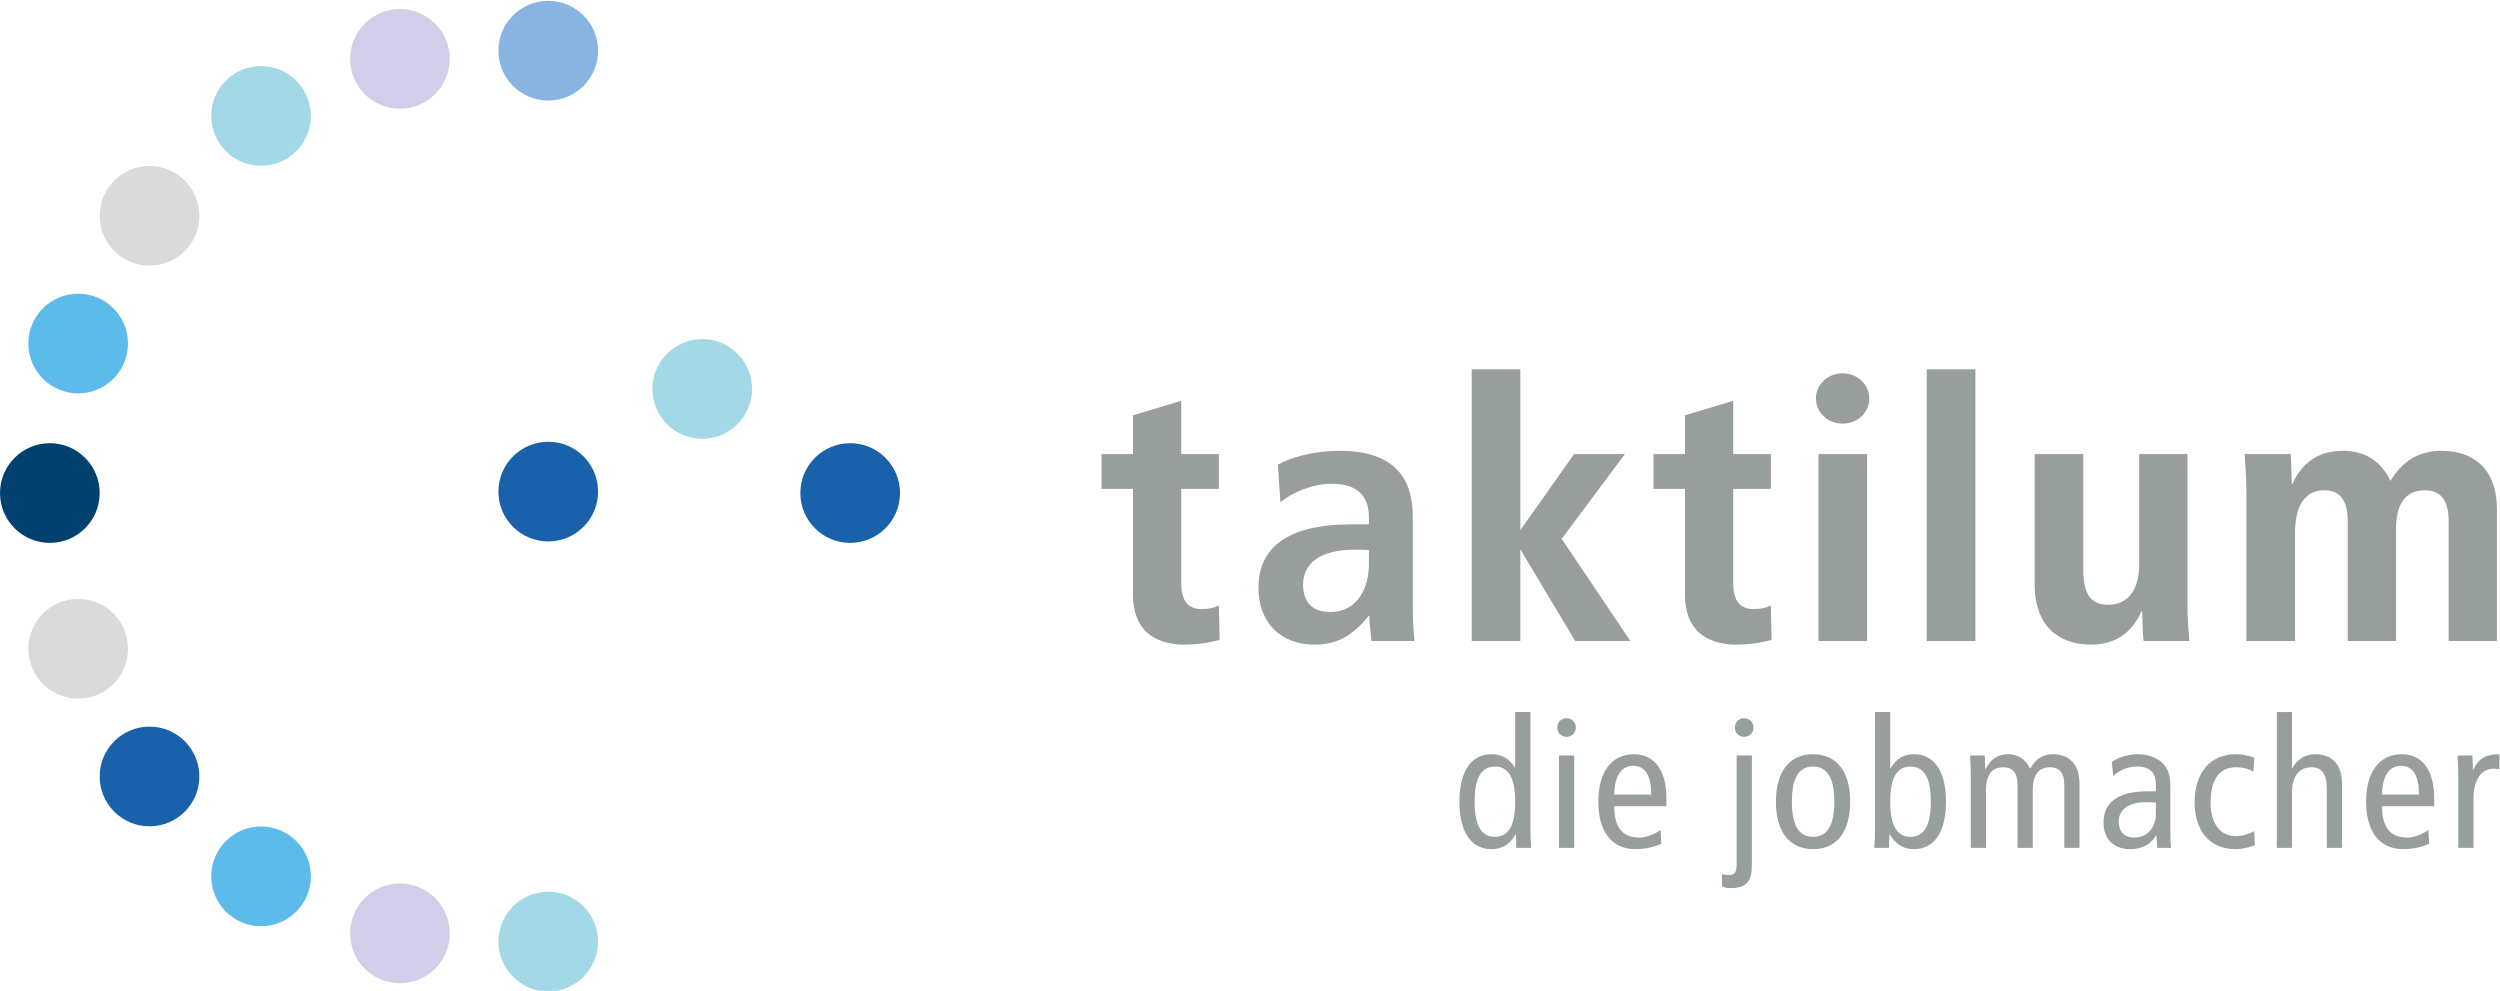 <?xml version="1.0" encoding="UTF-8" standalone="no"?>
<!-- Created with Inkscape (http://www.inkscape.org/) -->

<svg
   xmlns:dc="http://purl.org/dc/elements/1.1/"
   xmlns:cc="http://creativecommons.org/ns#"
   xmlns:rdf="http://www.w3.org/1999/02/22-rdf-syntax-ns#"
   xmlns:svg="http://www.w3.org/2000/svg"
   xmlns="http://www.w3.org/2000/svg"
   xmlns:sodipodi="http://sodipodi.sourceforge.net/DTD/sodipodi-0.dtd"
   xmlns:inkscape="http://www.inkscape.org/namespaces/inkscape"
   version="1.1"
   id="svg2"
   xml:space="preserve"
   width="165.626"
   height="65.644"
   viewBox="0 0 165.626 65.644"
   sodipodi:docname="Logo_Taktilum ohne Rand.ai.svg"
   inkscape:version="0.92.3 (2405546, 2018-03-11)"><defs
     id="defs6"><clipPath
       clipPathUnits="userSpaceOnUse"
       id="clipPath18"><path
         d="M 0,170.08 H 170.08 V 0 H 0 Z"
         id="path16"
         inkscape:connector-curvature="0" /></clipPath></defs><sodipodi:namedview
     pagecolor="#ffffff"
     bordercolor="#666666"
     borderopacity="1"
     objecttolerance="10"
     gridtolerance="10"
     guidetolerance="10"
     inkscape:pageopacity="0"
     inkscape:pageshadow="2"
     inkscape:window-width="1920"
     inkscape:window-height="1047"
     id="namedview4"
     showgrid="false"
     fit-margin-top="0"
     fit-margin-left="0"
     fit-margin-right="0"
     fit-margin-bottom="0"
     inkscape:zoom="1.0406867"
     inkscape:cx="100.89491"
     inkscape:cy="-47.742268"
     inkscape:window-x="0"
     inkscape:window-y="0"
     inkscape:window-maximized="1"
     inkscape:current-layer="g10" /><g
     id="g10"
     inkscape:groupmode="layer"
     inkscape:label="Logo_Taktilum"
     transform="matrix(1.333,0,0,-1.333,0,226.773)"><g
       id="g12"
       inkscape:export-xdpi="90"
       inkscape:export-ydpi="90"
       transform="translate(-22.419,47.162)"><g
         id="g14"
         clip-path="url(#clipPath18)"><g
           id="g20"
           transform="translate(22.419,98.456)"><path
             d="M 0,0 C 0,1.368 1.108,2.477 2.478,2.477 3.845,2.477 4.954,1.368 4.954,0 4.954,-1.368 3.845,-2.477 2.478,-2.477 1.108,-2.477 0,-1.368 0,0"
             style="fill:#004170;fill-opacity:1;fill-rule:nonzero;stroke:none"
             id="path22"
             inkscape:connector-curvature="0" /></g><g
           id="g24"
           transform="translate(23.827,105.887)"><path
             d="M 0,0 C 0,1.368 1.109,2.477 2.478,2.477 3.845,2.477 4.954,1.368 4.954,0 4.954,-1.368 3.845,-2.477 2.478,-2.477 1.109,-2.477 0,-1.368 0,0"
             style="fill:#5cbbeb;fill-opacity:1;fill-rule:nonzero;stroke:none"
             id="path26"
             inkscape:connector-curvature="0" /></g><g
           id="g28"
           transform="translate(27.373,112.234)"><path
             d="M 0,0 C 0,1.368 1.109,2.477 2.477,2.477 3.846,2.477 4.954,1.368 4.954,0 4.954,-1.368 3.846,-2.477 2.477,-2.477 1.109,-2.477 0,-1.368 0,0"
             style="fill:#dadada;fill-opacity:1;fill-rule:nonzero;stroke:none"
             id="path30"
             inkscape:connector-curvature="0" /></g><g
           id="g32"
           transform="translate(32.917,117.199)"><path
             d="M 0,0 C 0,1.368 1.108,2.477 2.478,2.477 3.845,2.477 4.954,1.368 4.954,0 4.954,-1.368 3.845,-2.477 2.478,-2.477 1.108,-2.477 0,-1.368 0,0"
             style="fill:#a3d8e7;fill-opacity:1;fill-rule:nonzero;stroke:none"
             id="path34"
             inkscape:connector-curvature="0" /></g><g
           id="g36"
           transform="translate(39.82,120.034)"><path
             d="M 0,0 C 0,1.368 1.108,2.477 2.477,2.477 3.845,2.477 4.953,1.368 4.953,0 4.953,-1.368 3.845,-2.477 2.477,-2.477 1.108,-2.477 0,-1.368 0,0"
             style="fill:#d2cde8;fill-opacity:1;fill-rule:nonzero;stroke:none"
             id="path38"
             inkscape:connector-curvature="0" /></g><g
           id="g40"
           transform="translate(47.19,120.441)"><path
             d="M 0,0 C 0,1.368 1.109,2.477 2.478,2.477 3.846,2.477 4.954,1.368 4.954,0 4.954,-1.368 3.846,-2.477 2.478,-2.477 1.109,-2.477 0,-1.368 0,0"
             style="fill:#87b4e1;fill-opacity:1;fill-rule:nonzero;stroke:none"
             id="path42"
             inkscape:connector-curvature="0" /></g><g
           id="g44"
           transform="translate(23.827,90.717)"><path
             d="M 0,0 C 0,1.368 1.109,2.477 2.478,2.477 3.845,2.477 4.954,1.368 4.954,0 4.954,-1.368 3.845,-2.477 2.478,-2.477 1.109,-2.477 0,-1.368 0,0"
             style="fill:#dadada;fill-opacity:1;fill-rule:nonzero;stroke:none"
             id="path46"
             inkscape:connector-curvature="0" /></g><g
           id="g48"
           transform="translate(27.373,84.37)"><path
             d="M 0,0 C 0,1.368 1.109,2.477 2.477,2.477 3.846,2.477 4.954,1.368 4.954,0 4.954,-1.368 3.846,-2.478 2.477,-2.478 1.109,-2.478 0,-1.368 0,0"
             style="fill:#1a61ac;fill-opacity:1;fill-rule:nonzero;stroke:none"
             id="path50"
             inkscape:connector-curvature="0" /></g><g
           id="g52"
           transform="translate(32.917,79.406)"><path
             d="M 0,0 C 0,1.367 1.108,2.477 2.478,2.477 3.845,2.477 4.954,1.367 4.954,0 4.954,-1.368 3.845,-2.478 2.478,-2.478 1.108,-2.478 0,-1.368 0,0"
             style="fill:#5cbbeb;fill-opacity:1;fill-rule:nonzero;stroke:none"
             id="path54"
             inkscape:connector-curvature="0" /></g><g
           id="g56"
           transform="translate(39.82,76.57)"><path
             d="M 0,0 C 0,1.369 1.108,2.478 2.477,2.478 3.845,2.478 4.953,1.369 4.953,0 4.953,-1.367 3.845,-2.477 2.477,-2.477 1.108,-2.477 0,-1.367 0,0"
             style="fill:#d2cde8;fill-opacity:1;fill-rule:nonzero;stroke:none"
             id="path58"
             inkscape:connector-curvature="0" /></g><g
           id="g60"
           transform="translate(47.19,76.163)"><path
             d="M 0,0 C 0,1.368 1.109,2.478 2.478,2.478 3.846,2.478 4.954,1.368 4.954,0 4.954,-1.368 3.846,-2.478 2.478,-2.478 1.109,-2.478 0,-1.368 0,0"
             style="fill:#a3d8e7;fill-opacity:1;fill-rule:nonzero;stroke:none"
             id="path62"
             inkscape:connector-curvature="0" /></g><g
           id="g64"
           transform="translate(62.196,98.456)"><path
             d="M 0,0 C 0,1.368 1.108,2.477 2.478,2.477 3.845,2.477 4.954,1.368 4.954,0 4.954,-1.368 3.845,-2.477 2.478,-2.477 1.108,-2.477 0,-1.368 0,0"
             style="fill:#1a61ac;fill-opacity:1;fill-rule:nonzero;stroke:none"
             id="path66"
             inkscape:connector-curvature="0" /></g><g
           id="g68"
           transform="translate(47.19,98.528)"><path
             d="M 0,0 C 0,1.368 1.109,2.477 2.478,2.477 3.846,2.477 4.954,1.368 4.954,0 4.954,-1.368 3.846,-2.477 2.478,-2.477 1.109,-2.477 0,-1.368 0,0"
             style="fill:#1a61ac;fill-opacity:1;fill-rule:nonzero;stroke:none"
             id="path70"
             inkscape:connector-curvature="0" /></g><g
           id="g72"
           transform="translate(54.844,103.63)"><path
             d="M 0,0 C 0,1.368 1.108,2.477 2.477,2.477 3.845,2.477 4.953,1.368 4.953,0 4.953,-1.368 3.845,-2.477 2.477,-2.477 1.108,-2.477 0,-1.368 0,0"
             style="fill:#a3d8e7;fill-opacity:1;fill-rule:nonzero;stroke:none"
             id="path74"
             inkscape:connector-curvature="0" /></g><g
           id="g76"
           transform="translate(81.309,90.922)"><path
             d="m 0,0 c -1.599,0 -2.581,0.792 -2.581,2.485 v 5.257 h -1.563 v 1.729 h 1.563 v 1.926 l 2.399,0.721 V 9.471 H 1.69 V 7.742 H -0.182 V 3.043 c 0,-0.918 0.382,-1.278 1.018,-1.278 0.345,0 0.636,0.071 0.854,0.18 L 1.727,0.234 C 1.345,0.126 0.69,0 0,0"
             style="fill:#989e9c;fill-opacity:1;fill-rule:nonzero;stroke:none"
             id="path78"
             inkscape:connector-curvature="0" /></g><g
           id="g80"
           transform="translate(90.453,95.622)"><path
             d="m 0,0 c -0.109,0.018 -0.527,0.018 -0.728,0.018 -1.635,0 -2.543,-0.648 -2.543,-1.729 0,-0.9 0.49,-1.368 1.344,-1.368 1.418,0 1.927,1.278 1.927,2.359 z M 0.127,-4.52 C 0.108,-4.304 0.018,-3.475 0.018,-3.259 H 0 C -0.691,-4.124 -1.454,-4.7 -2.708,-4.7 c -1.617,0 -2.781,1.045 -2.781,2.827 0,1.945 1.382,3.151 4.616,3.151 H 0 v 0.36 c 0,0.864 -0.4,1.657 -1.836,1.657 -0.981,0 -1.944,-0.414 -2.562,-0.919 l -0.127,1.873 c 0.762,0.396 1.835,0.684 3.071,0.684 3.181,0 3.635,-1.872 3.635,-3.295 v -4.411 c 0,-0.648 0.036,-1.296 0.09,-1.747 z"
             style="fill:#989e9c;fill-opacity:1;fill-rule:nonzero;stroke:none"
             id="path82"
             inkscape:connector-curvature="0" /></g><g
           id="g84"
           transform="translate(100.706,91.102)"><path
             d="M 0,0 -2.726,4.555 V 0 h -2.417 v 13.504 h 2.417 V 5.51 l 2.671,3.781 H 2.472 L -0.672,5.078 2.744,0 Z"
             style="fill:#989e9c;fill-opacity:1;fill-rule:nonzero;stroke:none"
             id="path86"
             inkscape:connector-curvature="0" /></g><g
           id="g88"
           transform="translate(108.742,90.922)"><path
             d="m 0,0 c -1.6,0 -2.581,0.792 -2.581,2.485 v 5.257 h -1.563 v 1.729 h 1.563 v 1.926 l 2.399,0.721 V 9.471 H 1.69 V 7.742 H -0.182 V 3.043 c 0,-0.918 0.382,-1.278 1.018,-1.278 0.346,0 0.636,0.071 0.854,0.18 L 1.727,0.234 C 1.345,0.126 0.69,0 0,0"
             style="fill:#989e9c;fill-opacity:1;fill-rule:nonzero;stroke:none"
             id="path90"
             inkscape:connector-curvature="0" /></g><path
           d="m 112.798,100.393 h 2.417 v -9.291 h -2.417 z m 1.199,1.512 c -0.727,0 -1.327,0.54 -1.327,1.261 0,0.684 0.6,1.242 1.327,1.242 0.727,0 1.326,-0.558 1.326,-1.242 0,-0.721 -0.599,-1.261 -1.326,-1.261"
           style="fill:#989e9c;fill-opacity:1;fill-rule:nonzero;stroke:none"
           id="path92"
           inkscape:connector-curvature="0" /><path
           d="m 118.179,104.606 h 2.417 V 91.102 h -2.417 z"
           style="fill:#989e9c;fill-opacity:1;fill-rule:nonzero;stroke:none"
           id="path94"
           inkscape:connector-curvature="0" /><g
           id="g96"
           transform="translate(128.957,91.102)"><path
             d="M 0,0 C -0.036,0.198 -0.072,1.207 -0.072,1.477 H -0.109 C -0.437,0.702 -1.145,-0.18 -2.617,-0.18 c -1.617,0 -2.798,0.936 -2.798,2.989 v 6.482 h 2.417 v -5.78 c 0,-1.188 0.399,-1.711 1.217,-1.711 1.072,0 1.563,0.829 1.563,2.017 V 9.291 H 2.181 V 1.765 C 2.181,1.08 2.235,0.45 2.271,0 Z"
             style="fill:#989e9c;fill-opacity:1;fill-rule:nonzero;stroke:none"
             id="path98"
             inkscape:connector-curvature="0" /></g><g
           id="g100"
           transform="translate(144.117,91.102)"><path
             d="m 0,0 v 5.96 c 0,1.044 -0.399,1.53 -1.181,1.53 -1.036,0 -1.435,-0.774 -1.435,-1.945 V 0 h -2.4 v 5.96 c 0,1.044 -0.399,1.53 -1.163,1.53 -0.963,0 -1.454,-0.774 -1.454,-2.089 V 0 h -2.417 v 7.292 c 0,0.792 -0.054,1.513 -0.091,1.999 h 2.29 c 0.019,-0.198 0.055,-1.207 0.055,-1.477 h 0.036 c 0.346,0.774 1.054,1.639 2.49,1.639 0.999,0 1.854,-0.396 2.38,-1.495 0.564,0.937 1.345,1.495 2.545,1.495 1.563,0 2.744,-0.883 2.744,-2.899 L 2.399,0 Z"
             style="fill:#989e9c;fill-opacity:1;fill-rule:nonzero;stroke:none"
             id="path102"
             inkscape:connector-curvature="0" /></g><g
           id="g104"
           transform="translate(96.717,84.863)"><path
             d="m 0,0 c -0.693,0 -1.009,-0.594 -1.009,-1.747 0,-1.152 0.316,-1.746 1.009,-1.746 0.693,0 1.008,0.594 1.008,1.746 C 1.008,-0.594 0.693,0 0,0 M 1.062,-4.042 1.044,-3.367 H 1.026 c -0.198,-0.36 -0.54,-0.738 -1.207,-0.738 -0.945,0 -1.584,0.774 -1.584,2.358 0,1.585 0.639,2.359 1.584,2.359 0.523,0 0.901,-0.216 1.171,-0.666 H 1.008 V 2.71 h 0.757 v -5.906 c 0,-0.162 0.008,-0.486 0.036,-0.846 z"
             style="fill:#989e9c;fill-opacity:1;fill-rule:nonzero;stroke:none"
             id="path106"
             inkscape:connector-curvature="0" /></g><path
           d="m 99.902,85.412 h 0.756 V 80.82 h -0.756 z m 0.369,0.927 c -0.251,0 -0.458,0.198 -0.458,0.459 0,0.262 0.207,0.469 0.458,0.469 0.261,0 0.468,-0.207 0.468,-0.469 0,-0.261 -0.207,-0.459 -0.468,-0.459"
           style="fill:#989e9c;fill-opacity:1;fill-rule:nonzero;stroke:none"
           id="path108"
           inkscape:connector-curvature="0" /><g
           id="g110"
           transform="translate(103.583,84.899)"><path
             d="M 0,0 C -0.485,0 -0.918,-0.36 -0.936,-1.431 H 0.9 C 0.9,-0.477 0.604,0 0,0 m -0.936,-2.007 c 0,-1.063 0.415,-1.558 1.251,-1.558 0.378,0 0.792,0.189 1.054,0.378 l 0.036,-0.685 c -0.36,-0.17 -0.829,-0.269 -1.288,-0.269 -1.215,0 -1.846,0.918 -1.846,2.358 0,1.441 0.631,2.359 1.774,2.359 1.036,0 1.612,-0.828 1.612,-2.179 v -0.404 z"
             style="fill:#989e9c;fill-opacity:1;fill-rule:nonzero;stroke:none"
             id="path112"
             inkscape:connector-curvature="0" /></g><g
           id="g114"
           transform="translate(109.1,86.339)"><path
             d="M 0,0 C -0.252,0 -0.459,0.198 -0.459,0.459 -0.459,0.72 -0.252,0.927 0,0.927 0.262,0.927 0.469,0.72 0.469,0.459 0.469,0.198 0.262,0 0,0 m -0.666,-7.517 c -0.162,0 -0.306,0.026 -0.432,0.081 v 0.612 c 0.099,-0.018 0.216,-0.045 0.333,-0.045 0.315,0 0.396,0.135 0.396,0.603 v 5.339 h 0.757 v -5.438 c 0,-0.774 -0.226,-1.152 -1.054,-1.152"
             style="fill:#989e9c;fill-opacity:1;fill-rule:nonzero;stroke:none"
             id="path116"
             inkscape:connector-curvature="0" /></g><g
           id="g118"
           transform="translate(112.529,84.863)"><path
             d="m 0,0 c -0.72,0 -1.054,-0.594 -1.054,-1.747 0,-1.152 0.334,-1.746 1.054,-1.746 0.721,0 1.054,0.594 1.054,1.746 C 1.054,-0.594 0.721,0 0,0 m 0,-4.105 c -1.216,0 -1.846,0.918 -1.846,2.358 0,1.441 0.63,2.359 1.846,2.359 1.216,0 1.846,-0.918 1.846,-2.359 0,-1.44 -0.63,-2.358 -1.846,-2.358"
             style="fill:#989e9c;fill-opacity:1;fill-rule:nonzero;stroke:none"
             id="path120"
             inkscape:connector-curvature="0" /></g><g
           id="g122"
           transform="translate(117.371,84.863)"><path
             d="m 0,0 c -0.693,0 -1.008,-0.594 -1.008,-1.747 0,-1.152 0.315,-1.746 1.008,-1.746 0.693,0 1.009,0.594 1.009,1.746 C 1.009,-0.594 0.693,0 0,0 m 0.181,-4.105 c -0.667,0 -1.009,0.378 -1.207,0.738 h -0.018 l -0.027,-0.675 h -0.73 c 0.028,0.279 0.036,0.594 0.036,0.846 V 2.71 h 0.757 v -2.791 h 0.018 c 0.306,0.486 0.648,0.693 1.171,0.693 0.944,0 1.584,-0.774 1.584,-2.359 0,-1.584 -0.64,-2.358 -1.584,-2.358"
             style="fill:#989e9c;fill-opacity:1;fill-rule:nonzero;stroke:none"
             id="path124"
             inkscape:connector-curvature="0" /></g><g
           id="g126"
           transform="translate(125.013,80.82)"><path
             d="m 0,0 v 3.151 c 0,0.585 -0.252,0.855 -0.702,0.855 -0.558,0 -0.864,-0.341 -0.864,-1.17 V 0 h -0.756 v 3.151 c 0,0.585 -0.252,0.855 -0.702,0.855 -0.559,0 -0.865,-0.341 -0.865,-1.17 V 0 h -0.757 v 3.565 c 0,0.37 -0.017,0.792 -0.035,1.027 h 0.729 l 0.027,-0.684 h 0.018 c 0.243,0.522 0.631,0.747 1.135,0.747 0.486,0 0.846,-0.252 1.08,-0.72 0.243,0.45 0.594,0.72 1.116,0.72 0.793,0 1.333,-0.459 1.333,-1.467 L 0.757,0 Z"
             style="fill:#989e9c;fill-opacity:1;fill-rule:nonzero;stroke:none"
             id="path128"
             inkscape:connector-curvature="0" /></g><g
           id="g130"
           transform="translate(129.566,83.071)"><path
             d="m 0,0 c -0.135,0.018 -0.324,0.018 -0.531,0.018 -0.892,0 -1.315,-0.423 -1.315,-0.955 0,-0.486 0.252,-0.8 0.775,-0.8 0.657,0 1.071,0.531 1.071,1.161 z M 0.072,-2.251 0.027,-1.63 H 0.009 c -0.207,-0.35 -0.585,-0.683 -1.287,-0.683 -0.757,0 -1.324,0.441 -1.324,1.323 0,0.891 0.585,1.549 2.161,1.549 H 0 v 0.207 c 0,0.341 -0.027,0.539 -0.171,0.737 -0.153,0.207 -0.45,0.289 -0.766,0.289 -0.467,0 -0.917,-0.189 -1.178,-0.478 l -0.081,0.711 c 0.378,0.244 0.845,0.379 1.296,0.379 0.674,0 1.08,-0.288 1.224,-0.432 C 0.522,1.773 0.72,1.495 0.72,0.847 v -2.396 c 0,-0.269 0.018,-0.54 0.036,-0.702 z"
             style="fill:#989e9c;fill-opacity:1;fill-rule:nonzero;stroke:none"
             id="path132"
             inkscape:connector-curvature="0" /></g><g
           id="g134"
           transform="translate(133.526,80.758)"><path
             d="m 0,0 c -1.369,0 -2.035,1.018 -2.035,2.313 0,1.486 0.774,2.404 2.053,2.404 0.315,0 0.666,-0.063 0.909,-0.18 L 0.891,3.853 C 0.63,3.997 0.369,4.069 0.018,4.069 c -0.739,0 -1.261,-0.513 -1.261,-1.756 0,-1.062 0.505,-1.665 1.243,-1.665 0.359,0 0.666,0.108 0.927,0.243 L 0.963,0.198 C 0.738,0.099 0.333,0 0,0"
             style="fill:#989e9c;fill-opacity:1;fill-rule:nonzero;stroke:none"
             id="path136"
             inkscape:connector-curvature="0" /></g><g
           id="g138"
           transform="translate(138.062,80.82)"><path
             d="m 0,0 v 2.962 c 0,0.729 -0.271,1.044 -0.757,1.044 -0.594,0 -0.972,-0.414 -0.972,-1.242 V 0 h -0.756 v 6.752 h 0.756 V 3.961 h 0.018 c 0.198,0.388 0.594,0.694 1.125,0.694 0.802,0 1.342,-0.459 1.342,-1.467 L 0.756,0 Z"
             style="fill:#989e9c;fill-opacity:1;fill-rule:nonzero;stroke:none"
             id="path140"
             inkscape:connector-curvature="0" /></g><g
           id="g142"
           transform="translate(141.743,84.899)"><path
             d="M 0,0 C -0.486,0 -0.919,-0.36 -0.937,-1.431 H 0.899 C 0.899,-0.477 0.603,0 0,0 m -0.937,-2.007 c 0,-1.063 0.415,-1.558 1.251,-1.558 0.378,0 0.792,0.189 1.054,0.378 l 0.036,-0.685 c -0.36,-0.17 -0.828,-0.269 -1.288,-0.269 -1.215,0 -1.845,0.918 -1.845,2.358 0,1.441 0.63,2.359 1.774,2.359 1.035,0 1.611,-0.828 1.611,-2.179 v -0.404 z"
             style="fill:#989e9c;fill-opacity:1;fill-rule:nonzero;stroke:none"
             id="path144"
             inkscape:connector-curvature="0" /></g><g
           id="g146"
           transform="translate(146.351,84.755)"><path
             d="m 0,0 c -0.585,0 -0.999,-0.504 -0.999,-1.504 v -2.431 h -0.756 v 3.602 c 0,0.333 -0.018,0.72 -0.036,0.99 h 0.738 l 0.027,-0.72 h 0.008 C -0.774,0.495 -0.387,0.72 0.288,0.72 V -0.027 C 0.198,-0.009 0.1,0 0,0"
             style="fill:#989e9c;fill-opacity:1;fill-rule:nonzero;stroke:none"
             id="path148"
             inkscape:connector-curvature="0" /></g></g></g></g></svg>